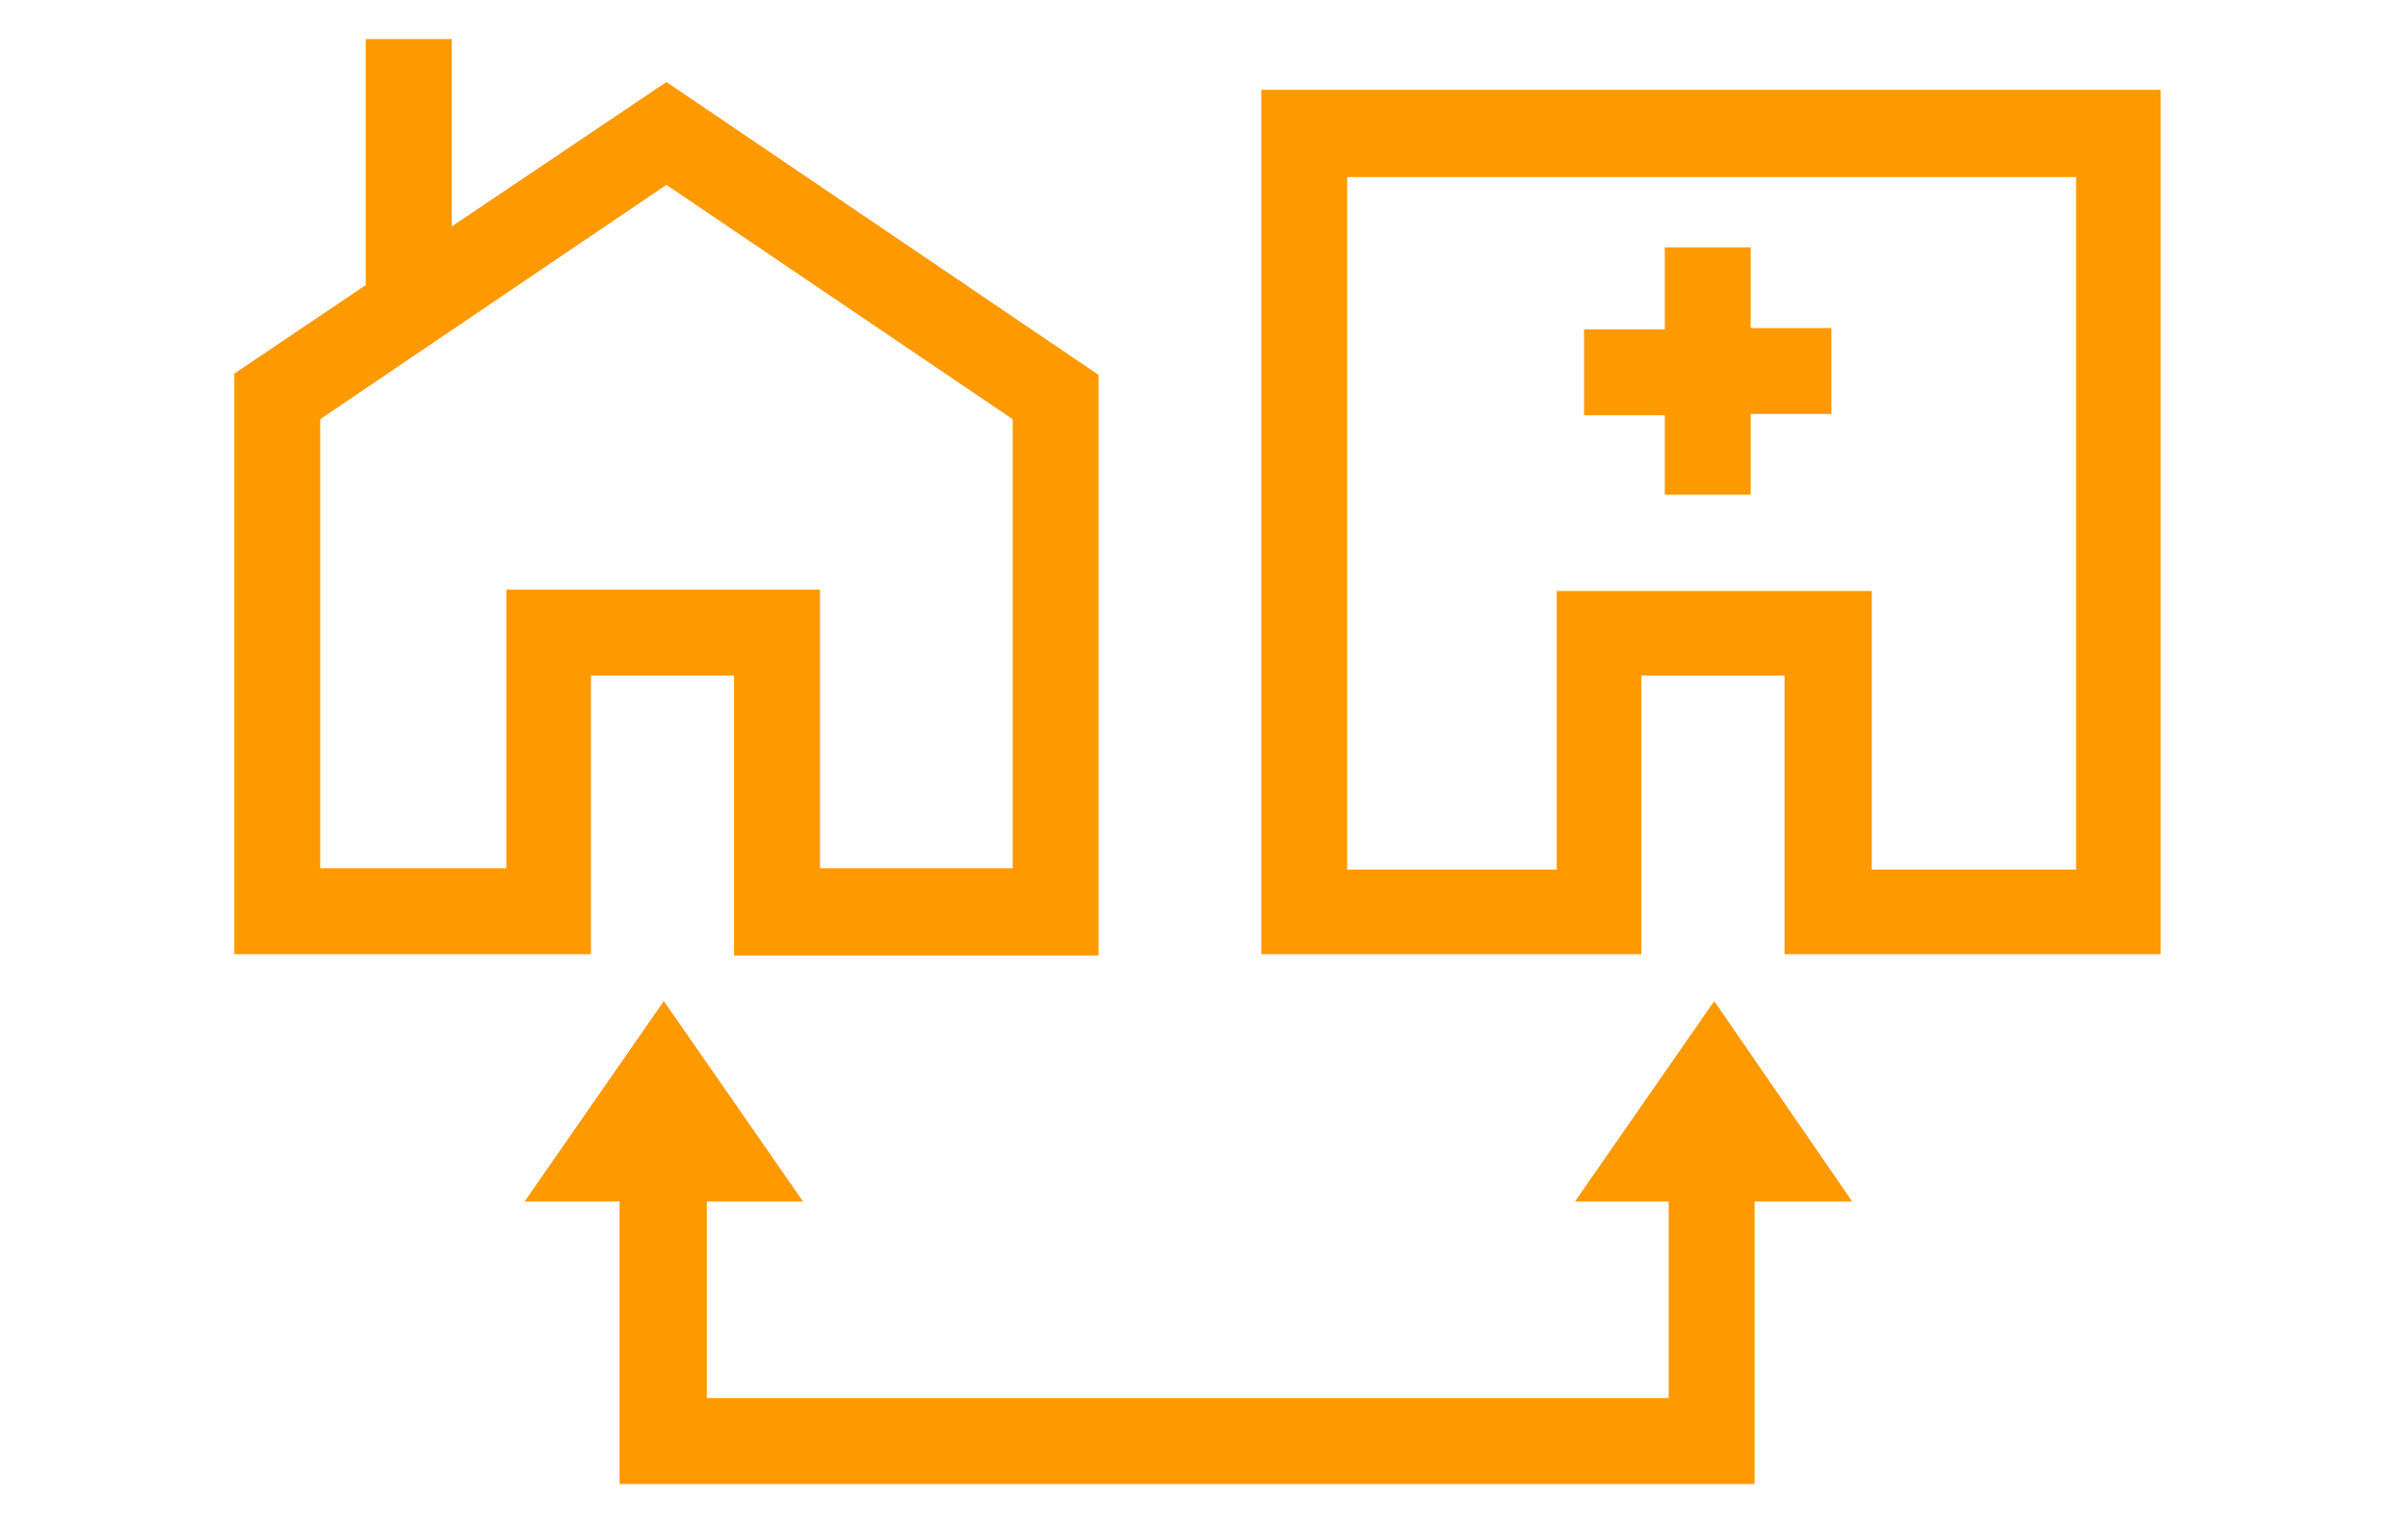 <?xml version="1.0" encoding="utf-8"?>
<!-- Generator: Adobe Illustrator 28.1.0, SVG Export Plug-In . SVG Version: 6.00 Build 0)  -->
<svg version="1.1" id="Layer_1" xmlns="http://www.w3.org/2000/svg" xmlns:xlink="http://www.w3.org/1999/xlink" x="0px" y="0px"
	 viewBox="0 0 185 117" style="enable-background:new 0 0 185 117;" xml:space="preserve">
<style type="text/css">
	.st0{fill:#FF9900;}
</style>
<path class="st0" d="M142.3,92.3h-7.5V114H47.6V92.3h-7.3l10.7-15.4l10.7,15.4h-7.4v15.1h73.9V92.3H121l10.7-15.4L142.3,92.3z"/>
<path class="st0" d="M127.9,31.9h-6.2v-6.6h6.2V19h6.6v6.2h6.2v6.6h-6.2v6.2h-6.6V31.9z"/>
<path class="st0" d="M45.5,73.3H18V28.7l10.1-6.8V3h6.6v14.4L51.2,6.3l33.2,22.5l0,44.6h-28V51.9h-11V73.3z M38.9,66.7V45.3H63v21.4
	h14.8l0-34.5l-26.6-18l-26.6,18v34.5L38.9,66.7L38.9,66.7z"/>
<path class="st0" d="M166,6.9v66.4h-28.9l0-21.4h-11v21.4H96.9l0-66.4H166z M159.4,13.6h-55.9l0,53.2h16.1l0-21.4h24.2v21.4h15.7
	V13.6z"/>
</svg>
